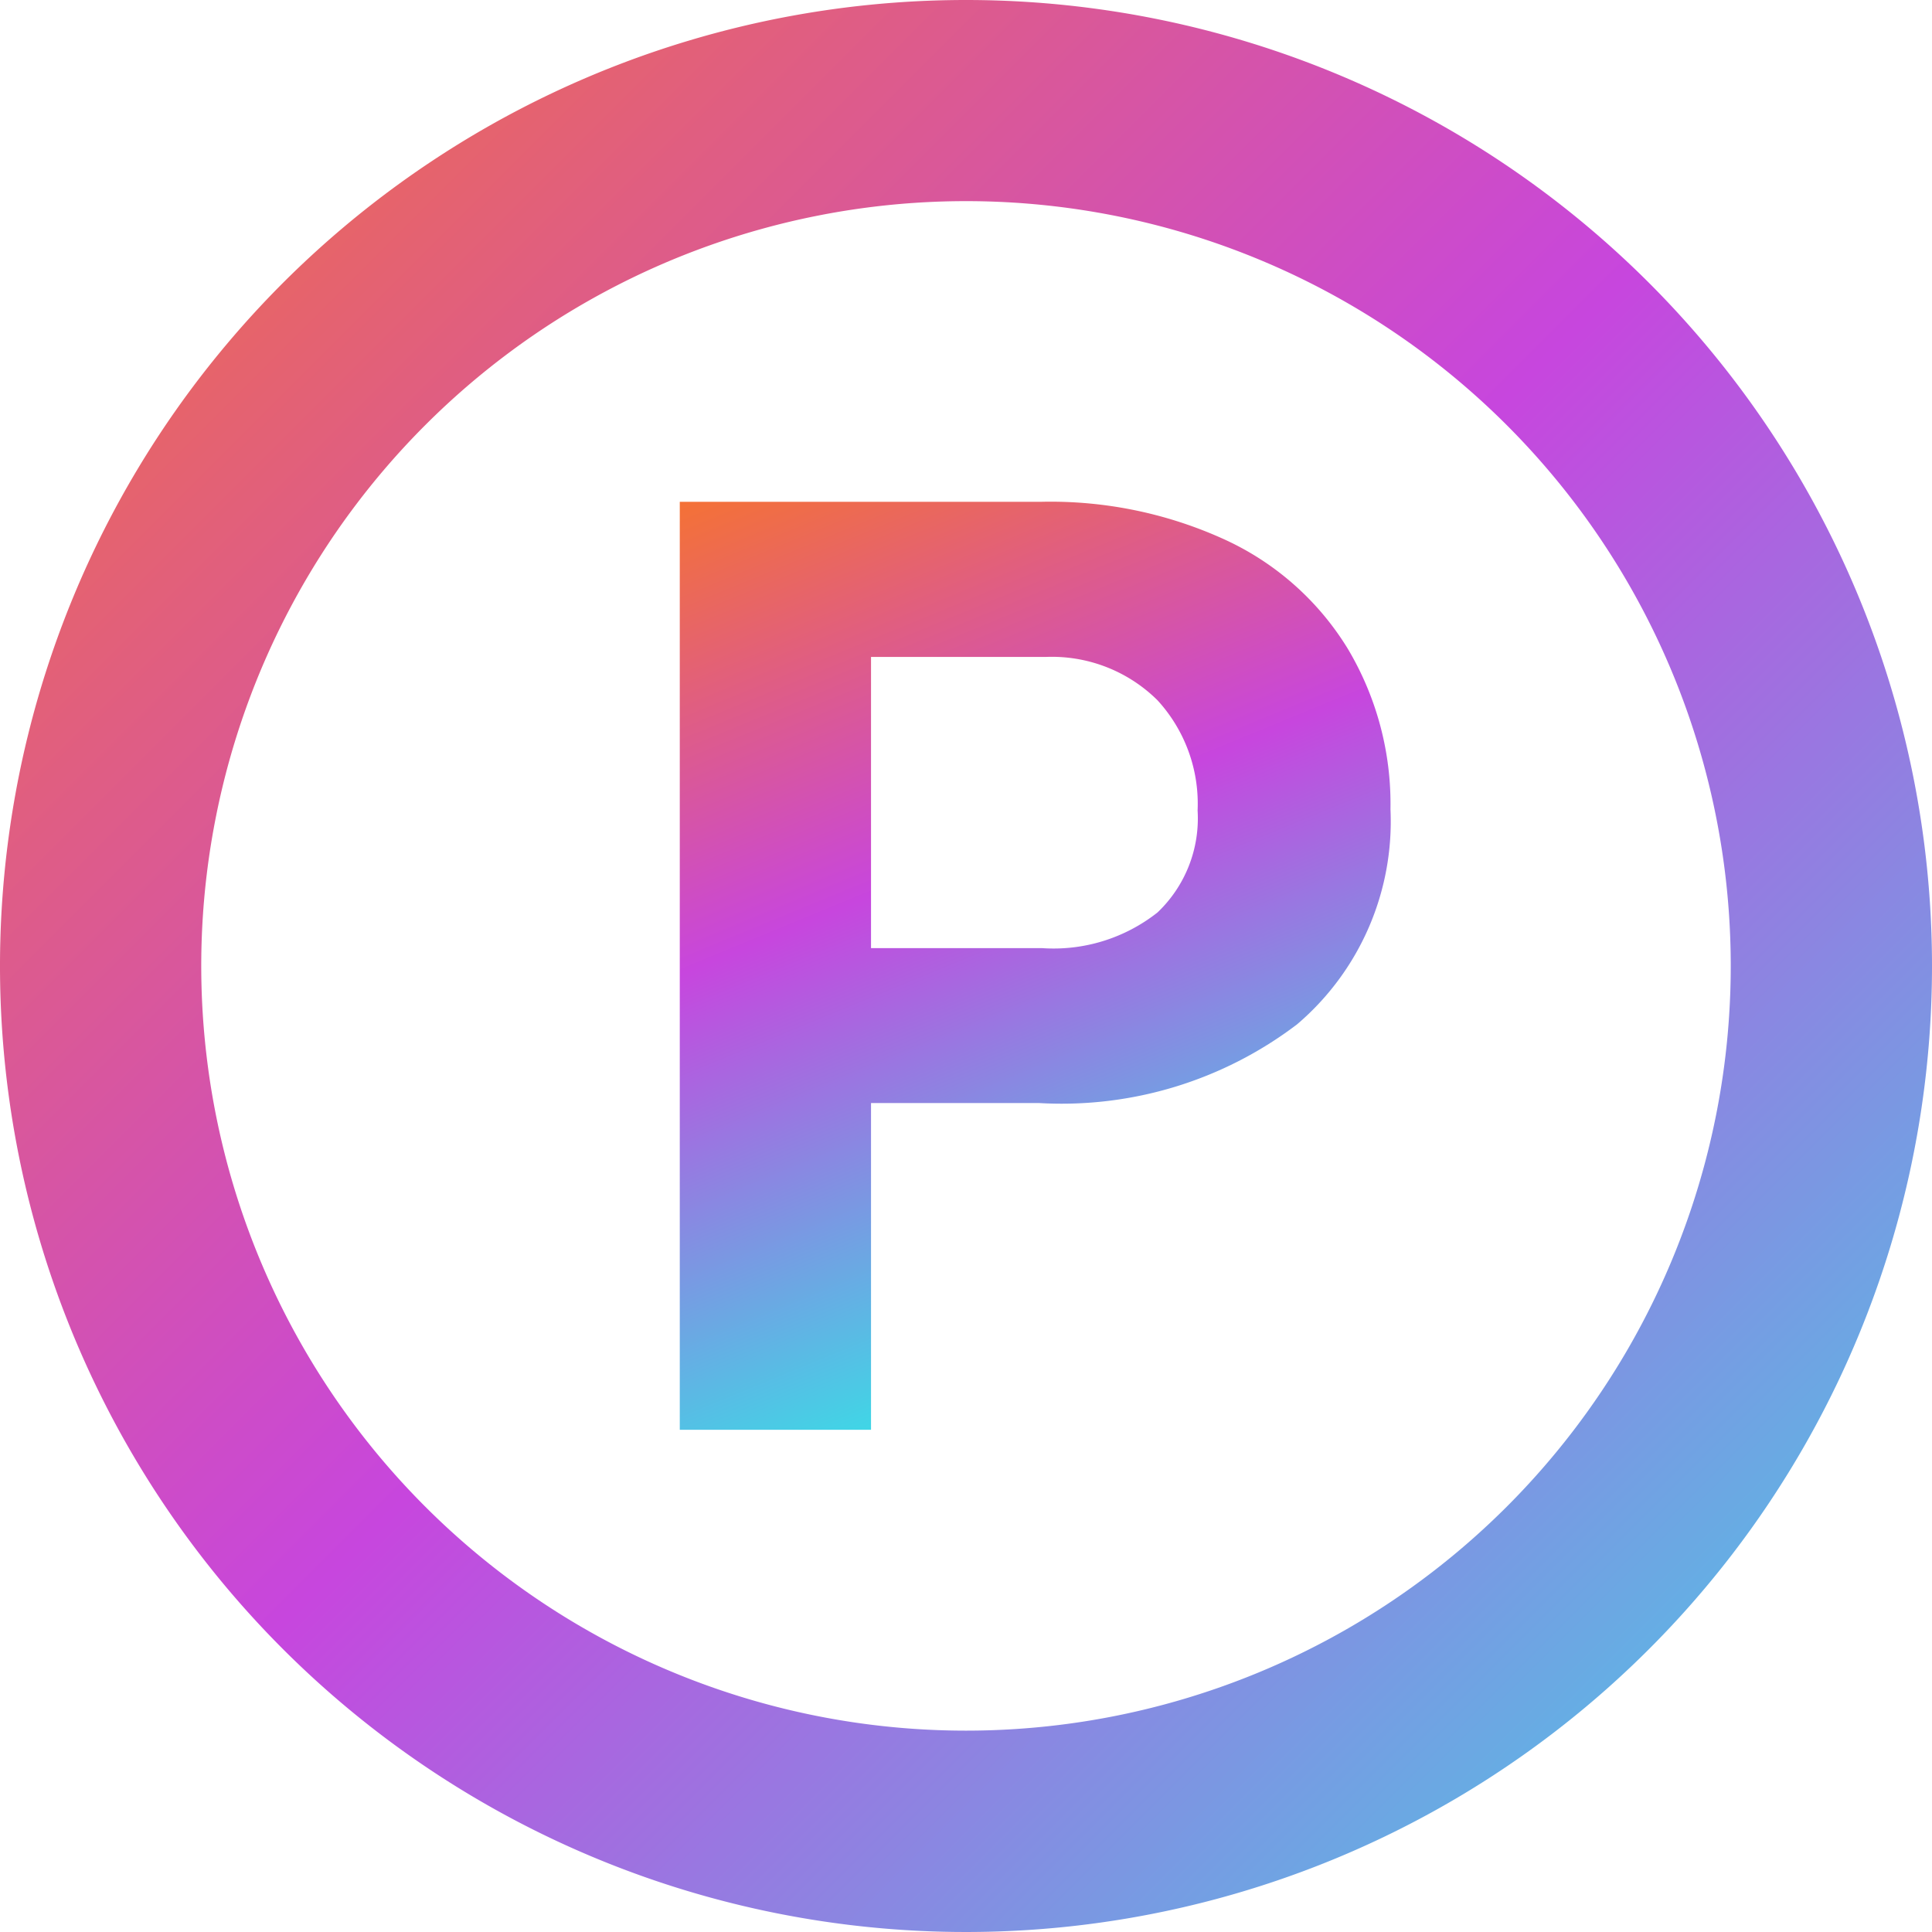 <svg xmlns="http://www.w3.org/2000/svg" xmlns:xlink="http://www.w3.org/1999/xlink" width="34.56" height="34.559" viewBox="0 0 34.56 34.559">
  <defs>
    <linearGradient id="linear-gradient" x2="1" y2="1" gradientUnits="objectBoundingBox">
      <stop offset="0" stop-color="#f47137"/>
      <stop offset="0.493" stop-color="#c746de"/>
      <stop offset="1" stop-color="#3dd9e6"/>
    </linearGradient>
    <linearGradient id="linear-gradient-2" x2="0.319" y2="1" gradientUnits="objectBoundingBox">
      <stop offset="0" stop-color="#f47137"/>
      <stop offset="0.463" stop-color="#c746de"/>
      <stop offset="1" stop-color="#3dd9e6"/>
    </linearGradient>
  </defs>
  <g id="icon-p" transform="translate(-505.72 -1463)">
    <path id="circle" d="M18,.72A17.28,17.28,0,1,0,35.28,18,17.28,17.28,0,0,0,18,.72Zm0,30.958A13.68,13.68,0,1,1,31.68,18,13.679,13.679,0,0,1,18,31.678Z" transform="translate(505 1462.28)" fill="url(#linear-gradient)"/>
    <path id="Path_1719" data-name="Path 1719" d="M-1.242-2.045V3.8H-4.663V-12.8H1.814a7.493,7.493,0,0,1,3.289.684,5.041,5.041,0,0,1,2.183,1.944A5.42,5.42,0,0,1,8.05-7.3,4.767,4.767,0,0,1,6.38-3.453,6.957,6.957,0,0,1,1.757-2.045Zm0-2.771H1.814a3,3,0,0,0,2.069-.638A2.322,2.322,0,0,0,4.6-7.278a2.738,2.738,0,0,0-.718-1.972,2.683,2.683,0,0,0-1.984-.775H-1.242Z" transform="translate(522.543 1484.776)" fill="url(#linear-gradient-2)"/>
  </g>
</svg>
